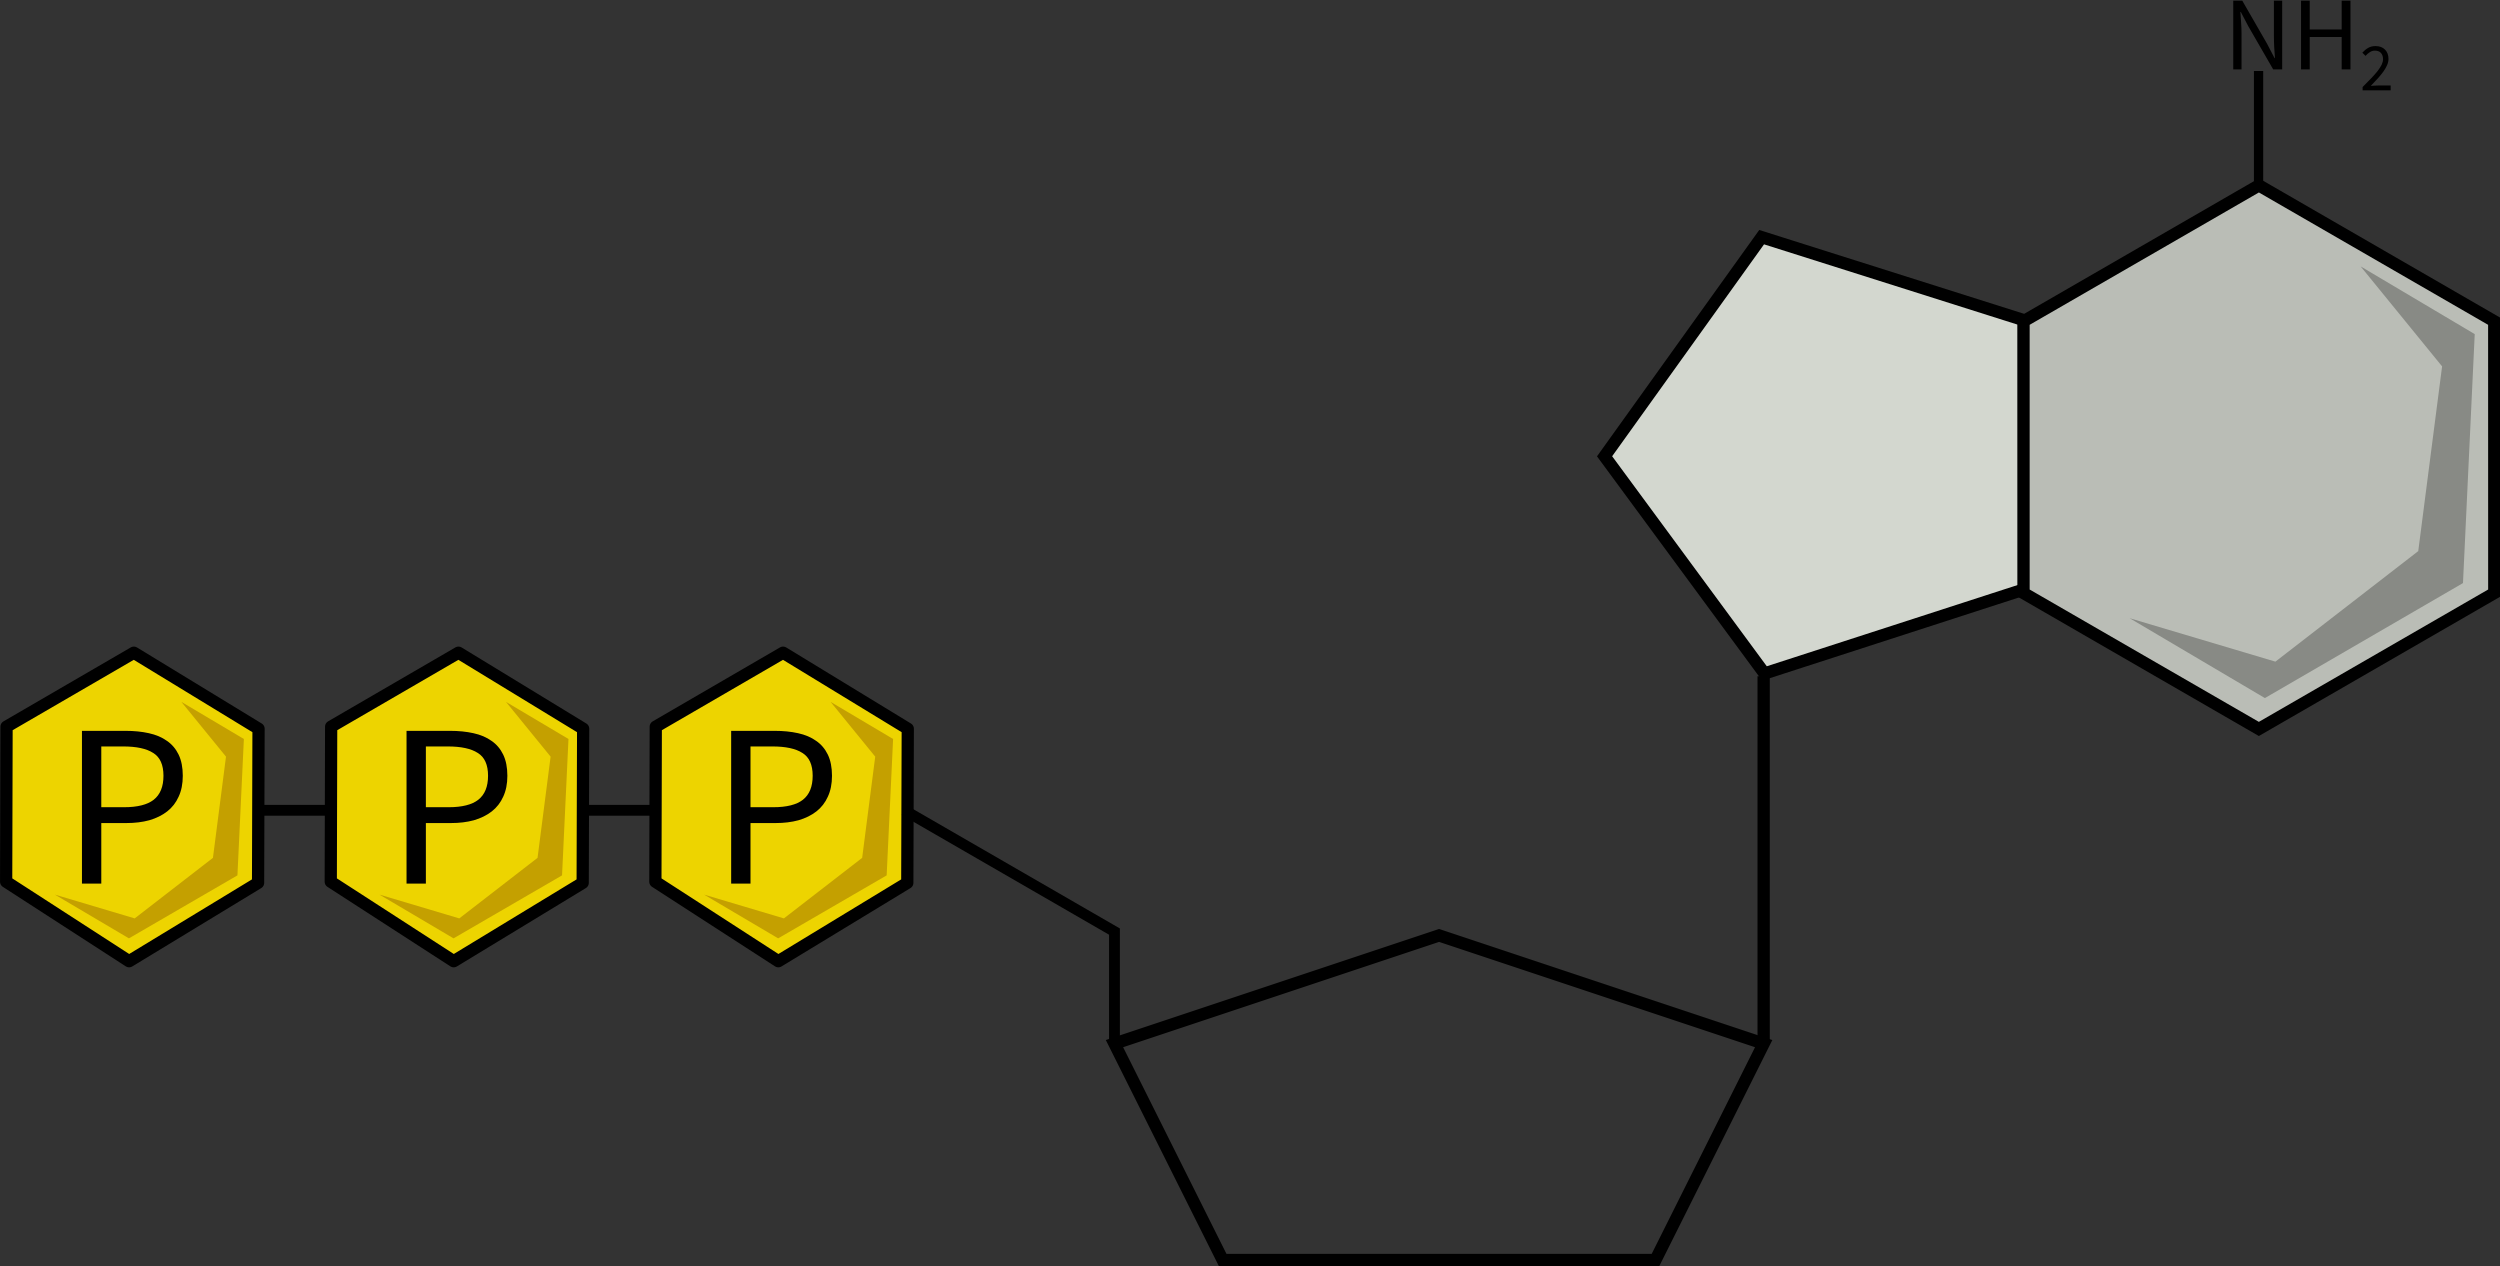 <svg xmlns="http://www.w3.org/2000/svg" width="231.051" height="117.022" viewBox="0 0 61.132 30.962"><rect x="0" y="0" width="61.132" height="30.962" fill="#333333" stroke="none"/><defs><clipPath clipPathUnits="userSpaceOnUse" id="a"><path d="M.16.24h49.97v55.246H.16z"/></clipPath></defs><path d="M94.819 101.403H78.903" transform="translate(-72.704 -81.589)" fill="none" stroke="#000" stroke-width=".265px" stroke-linecap="butt" stroke-linejoin="miter" stroke-opacity="1"/><path d="M28.982 54.007 5.836 44.013 1.48 17.67 20.987 1.48l23.346 9.354 4.318 26.185z" transform="rotate(9.537 -83.304 104.963) scale(.142)" fill="#008a50" fill-opacity="1" fill-rule="evenodd" stroke="none"/><path d="M28.982 54.007 5.836 44.013 1.48 17.67 20.987 1.48l23.346 9.354 4.318 26.185z" transform="rotate(9.537 -83.304 104.963) scale(.142)" fill="#fff" fill-opacity="1" fill-rule="evenodd" stroke="none"/><path d="M28.982 54.007 5.836 44.013 1.48 17.67 20.987 1.48l23.346 9.354 4.318 26.185z" transform="rotate(9.537 -83.304 104.963) scale(.142)" fill="#edd400" fill-opacity="1" fill-rule="evenodd" stroke="none"/><path d="m14.511 44.853 13.832 5.317 16.63-13.792-2.799-23.346-11.672-4.517 9.14 8.026.67 17.56L28.75 46.617z" transform="rotate(9.537 -83.304 104.963) scale(.142)" fill="#c4a000" fill-opacity="1" fill-rule="evenodd" stroke="none"/><path clip-path="url(#a)" d="M29.022 54.047 5.876 44.053 1.52 17.71 21.027 1.52l23.346 9.354 4.317 26.185z" transform="rotate(9.537 -83.304 104.963) scale(.142)" fill="none" stroke="#000" stroke-width="2.108" stroke-linecap="round" stroke-linejoin="round" stroke-miterlimit="4" stroke-dasharray="none" stroke-opacity="1"/><g style="line-height:1.25;white-space:pre;shape-inside:url(#rect894)" font-style="normal" font-weight="400" font-size="10.583px" font-family="sans-serif" fill="#000" fill-opacity="1" stroke="none"><path d="M-46.673-23.282h1.98q.582 0 1.058.106.487.106.825.35.34.232.53.623.19.392.19.964 0 .55-.19.952-.18.402-.519.667-.339.264-.815.402-.466.127-1.037.127h-1.143v2.752h-.879zm1.916 3.471q.91 0 1.344-.338.445-.35.445-1.09 0-.752-.466-1.038-.455-.296-1.365-.296h-.995v2.762z" style="-inkscape-font-specification:'Source Sans Pro'" aria-label="P" transform="matrix(.538 0 0 .538 42.989 30.397)" font-style="normal" font-variant="normal" font-weight="400" font-stretch="normal" font-family="Source Sans Pro"/></g><path d="M102.602 112.4h10.583l2.646-5.291-7.938-2.646-7.937 2.646z" transform="translate(-72.704 -81.589)" fill="none" stroke="#000" stroke-width=".3" stroke-linecap="butt" stroke-linejoin="miter" stroke-miterlimit="4" stroke-dasharray="none" stroke-opacity="1"/><g stroke-width=".265" stroke-miterlimit="4" stroke-dasharray="none"><path transform="matrix(1.479 -.244 .244 1.479 -152.21 -99.067)" d="m120.442 96.597-4.401.664-1.997-3.92 3.11-3.11 4.001 2.033z" fill="#d3d7cf" stroke="#000" stroke-width=".2" stroke-linecap="round" stroke-miterlimit="4" stroke-dasharray="none"/><path d="m131.62 96.32-5.09 2.938-5.088-2.938v-5.876l5.089-2.938 5.088 2.938z" transform="translate(-87.87 -94.436) scale(1.131)" fill="#babdb6" stroke="#000" stroke-width=".265" stroke-linecap="round" stroke-miterlimit="4" stroke-dasharray="none"/></g><path d="M115.83 98.125v8.984" transform="translate(-72.704 -81.589)" fill="none" stroke="#000" stroke-width=".3" stroke-linecap="butt" stroke-linejoin="miter" stroke-miterlimit="4" stroke-dasharray="none" stroke-opacity="1"/><path d="M99.956 107.109v-2.74l-5.137-2.966" transform="translate(-72.704 -81.589)" fill="none" stroke="#000" stroke-width=".265px" stroke-linecap="butt" stroke-linejoin="miter" stroke-opacity="1"/><g><path d="M28.982 54.007 5.836 44.013 1.48 17.67 20.987 1.48l23.346 9.354 4.318 26.185z" transform="rotate(9.537 -87.273 57.385) scale(.142)" fill="#008a50" fill-opacity="1" fill-rule="evenodd" stroke="none"/><path d="M28.982 54.007 5.836 44.013 1.48 17.67 20.987 1.48l23.346 9.354 4.318 26.185z" transform="rotate(9.537 -87.273 57.385) scale(.142)" fill="#fff" fill-opacity="1" fill-rule="evenodd" stroke="none"/><path d="M28.982 54.007 5.836 44.013 1.48 17.67 20.987 1.48l23.346 9.354 4.318 26.185z" transform="rotate(9.537 -87.273 57.385) scale(.142)" fill="#edd400" fill-opacity="1" fill-rule="evenodd" stroke="none"/><path d="m14.511 44.853 13.832 5.317 16.63-13.792-2.799-23.346-11.672-4.517 9.14 8.026.67 17.56L28.75 46.617z" transform="rotate(9.537 -87.273 57.385) scale(.142)" fill="#c4a000" fill-opacity="1" fill-rule="evenodd" stroke="none"/><path clip-path="url(#a)" d="M29.022 54.047 5.876 44.053 1.52 17.71 21.027 1.52l23.346 9.354 4.317 26.185z" transform="rotate(9.537 -87.273 57.385) scale(.142)" fill="none" stroke="#000" stroke-width="2.108" stroke-linecap="round" stroke-linejoin="round" stroke-miterlimit="4" stroke-dasharray="none" stroke-opacity="1"/><g aria-label="P" transform="matrix(.538 0 0 .538 35.051 30.397)" style="line-height:1.25;white-space:pre;shape-inside:url(#rect894)" font-style="normal" font-weight="400" font-size="10.583px" font-family="sans-serif" fill="#000" fill-opacity="1" stroke="none"><path d="M-46.673-23.282h1.98q.582 0 1.058.106.487.106.825.35.34.232.53.623.19.392.19.964 0 .55-.19.952-.18.402-.519.667-.339.264-.815.402-.466.127-1.037.127h-1.143v2.752h-.879zm1.916 3.471q.91 0 1.344-.338.445-.35.445-1.09 0-.752-.466-1.038-.455-.296-1.365-.296h-.995v2.762z" style="-inkscape-font-specification:'Source Sans Pro'" font-style="normal" font-variant="normal" font-weight="400" font-stretch="normal" font-family="Source Sans Pro"/></g></g><g><path d="M28.982 54.007 5.836 44.013 1.48 17.67 20.987 1.48l23.346 9.354 4.318 26.185z" transform="rotate(9.537 -91.242 9.808) scale(.142)" fill="#008a50" fill-opacity="1" fill-rule="evenodd" stroke="none"/><path d="M28.982 54.007 5.836 44.013 1.48 17.67 20.987 1.48l23.346 9.354 4.318 26.185z" transform="rotate(9.537 -91.242 9.808) scale(.142)" fill="#fff" fill-opacity="1" fill-rule="evenodd" stroke="none"/><path d="M28.982 54.007 5.836 44.013 1.48 17.67 20.987 1.48l23.346 9.354 4.318 26.185z" transform="rotate(9.537 -91.242 9.808) scale(.142)" fill="#edd400" fill-opacity="1" fill-rule="evenodd" stroke="none"/><path d="m14.511 44.853 13.832 5.317 16.63-13.792-2.799-23.346-11.672-4.517 9.14 8.026.67 17.56L28.75 46.617z" transform="rotate(9.537 -91.242 9.808) scale(.142)" fill="#c4a000" fill-opacity="1" fill-rule="evenodd" stroke="none"/><path clip-path="url(#a)" d="M29.022 54.047 5.876 44.053 1.52 17.71 21.027 1.52l23.346 9.354 4.317 26.185z" transform="rotate(9.537 -91.242 9.808) scale(.142)" fill="none" stroke="#000" stroke-width="2.108" stroke-linecap="round" stroke-linejoin="round" stroke-miterlimit="4" stroke-dasharray="none" stroke-opacity="1"/><g aria-label="P" transform="matrix(.538 0 0 .538 27.114 30.397)" style="line-height:1.25;white-space:pre;shape-inside:url(#rect894)" font-style="normal" font-weight="400" font-size="10.583px" font-family="sans-serif" fill="#000" fill-opacity="1" stroke="none"><path d="M-46.673-23.282h1.98q.582 0 1.058.106.487.106.825.35.34.232.53.623.19.392.19.964 0 .55-.19.952-.18.402-.519.667-.339.264-.815.402-.466.127-1.037.127h-1.143v2.752h-.879zm1.916 3.471q.91 0 1.344-.338.445-.35.445-1.09 0-.752-.466-1.038-.455-.296-1.365-.296h-.995v2.762z" style="-inkscape-font-specification:'Source Sans Pro'" font-style="normal" font-variant="normal" font-weight="400" font-stretch="normal" font-family="Source Sans Pro"/></g></g><path d="m124.78 96.706 3.307 1.953 4.844-2.812.287-6.088-2.79-1.656 1.992 2.445-.583 4.517-3.493 2.703z" transform="translate(-72.704 -81.589)" fill="#888a85" fill-opacity="1" fill-rule="evenodd" stroke="none" stroke-width=".259"/><path d="M34.526 88.867v-2.791" transform="translate(20.702 -84.34)" fill="none" stroke="#000" stroke-width=".227px" stroke-linecap="butt" stroke-linejoin="miter" stroke-opacity="1"/><g aria-label="NH2" transform="matrix(.242 0 0 .242 56.092 -18.763)" style="line-height:1.25;white-space:pre;shape-inside:url(#rect1425)" font-style="normal" font-weight="400" font-size="10.583px" font-family="sans-serif" fill="#000" fill-opacity="1" stroke="none"><path d="M-6.126 77.6h.91l2.509 4.361.751 1.44h.043q-.032-.53-.075-1.09-.031-.572-.031-1.122V77.6h.836v6.942h-.91l-2.52-4.37-.75-1.43h-.043q.042.53.074 1.08.042.54.042 1.09v3.63h-.836zM.722 77.6H1.6v2.911h3.228v-2.91h.89v6.942h-.89v-3.27H1.6v3.27H.722z" style="-inkscape-font-specification:'Source Sans Pro'" font-style="normal" font-variant="normal" font-weight="400" font-stretch="normal" font-family="Source Sans Pro"/><path d="M6.945 86.323q.495-.495.88-.894.385-.4.647-.736.261-.344.399-.626.137-.29.137-.558 0-.378-.206-.619-.206-.24-.626-.24-.275 0-.509.158-.234.151-.426.371l-.324-.323q.275-.303.585-.482.31-.185.743-.185.612 0 .963.357.35.351.35.936 0 .31-.137.626-.13.31-.371.647-.234.33-.564.694-.324.358-.716.764l.372-.028q.192-.013.364-.013H9.78v.488H6.945z" style="-inkscape-font-specification:'Source Sans Pro'" font-style="normal" font-variant="normal" font-weight="400" font-stretch="normal" font-size="65%" font-family="Source Sans Pro" baseline-shift="sub"/></g></svg>